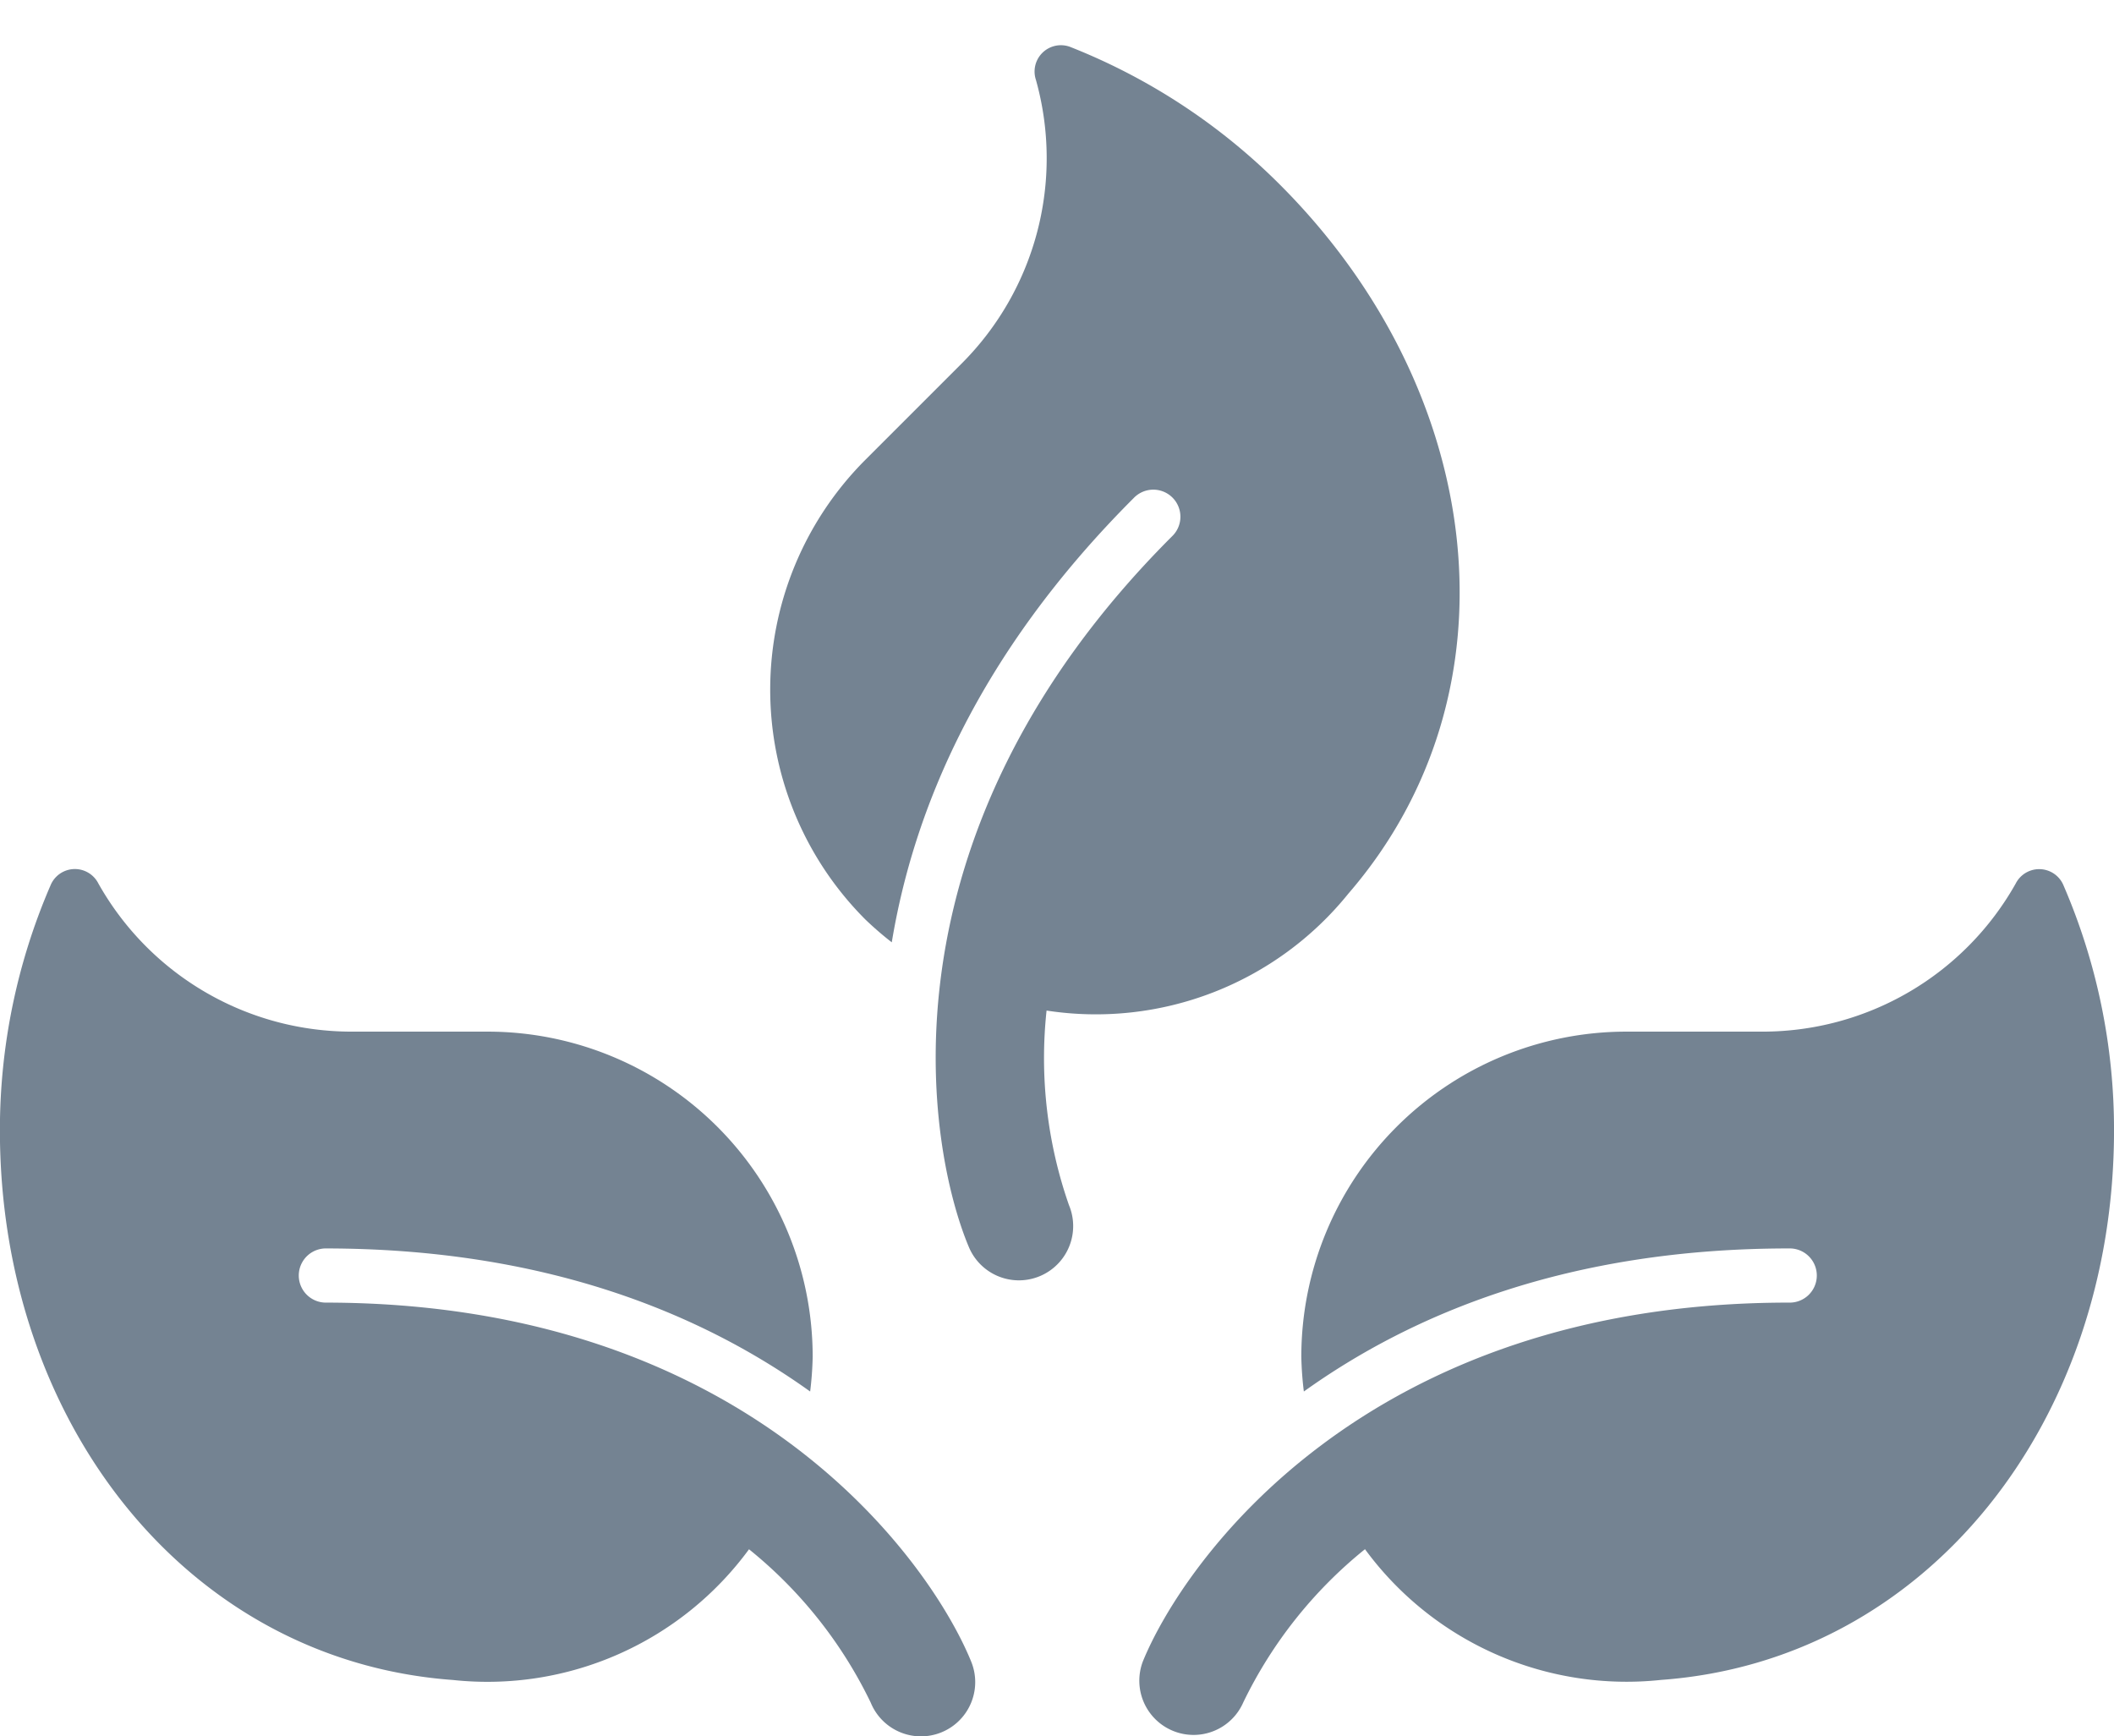 <svg xmlns="http://www.w3.org/2000/svg" width="91.12" height="74.83" viewBox="0 0 91.12 74.83">
  <g id="Group_29" data-name="Group 29" transform="translate(-1123.604 -4775.227)">
    <path id="Icon_awesome-leaf" data-name="Icon awesome-leaf" d="M39.861.708A1.135,1.135,0,0,0,37.8.62,12.515,12.515,0,0,1,26.856,7.006H21.018A14.015,14.015,0,0,0,7.006,21.018a14.43,14.43,0,0,0,.109,1.5c4.656-3.335,11.377-6.167,20.908-6.167a1.168,1.168,0,1,1,0,2.335C9.677,18.683,1.9,29.928.175,34.154A2.338,2.338,0,0,0,4.5,35.927,19.2,19.2,0,0,1,9.75,29.315a13.981,13.981,0,0,0,12.764,5.634c11.458-.832,19.522-11.107,19.522-23.689A26.538,26.538,0,0,0,39.861.708Z" transform="translate(1172.689 4812.688)" fill="#748392"/>
    <path id="Icon_awesome-leaf-2" data-name="Icon awesome-leaf" d="M2.179.708A1.135,1.135,0,0,1,4.244.62,12.514,12.514,0,0,0,15.183,7.006h5.838A14.015,14.015,0,0,1,35.033,21.018a14.431,14.431,0,0,1-.109,1.5c-4.656-3.335-11.377-6.167-20.908-6.167a1.168,1.168,0,0,0,0,2.335c18.347,0,26.126,11.246,27.848,15.471a2.338,2.338,0,0,1-4.328,1.773,19.2,19.2,0,0,0-5.247-6.612,13.981,13.981,0,0,1-12.764,5.634C8.068,34.117,0,23.842,0,11.261A26.538,26.538,0,0,1,2.179.708Z" transform="translate(1123.6 4812.688)" fill="#748392"/>
    <path id="Icon_awesome-leaf-3" data-name="Icon awesome-leaf" d="M39.857.71A1.135,1.135,0,0,0,37.791.622,12.515,12.515,0,0,1,26.852,7.008H21.014A14.015,14.015,0,0,0,7,21.019a14.43,14.43,0,0,0,.109,1.5c4.656-3.335,11.377-6.167,20.908-6.167a1.168,1.168,0,1,1,0,2.335C9.673,18.684,1.893,29.93.171,34.156A2.338,2.338,0,0,0,4.5,35.929a19.2,19.2,0,0,1,5.247-6.612A13.981,13.981,0,0,0,22.51,34.951c11.458-.832,19.522-11.107,19.522-23.689A26.538,26.538,0,0,0,39.857.71Z" transform="translate(1141.092 4804.948) rotate(-45)" fill="#748392"/>
  </g>
</svg>
